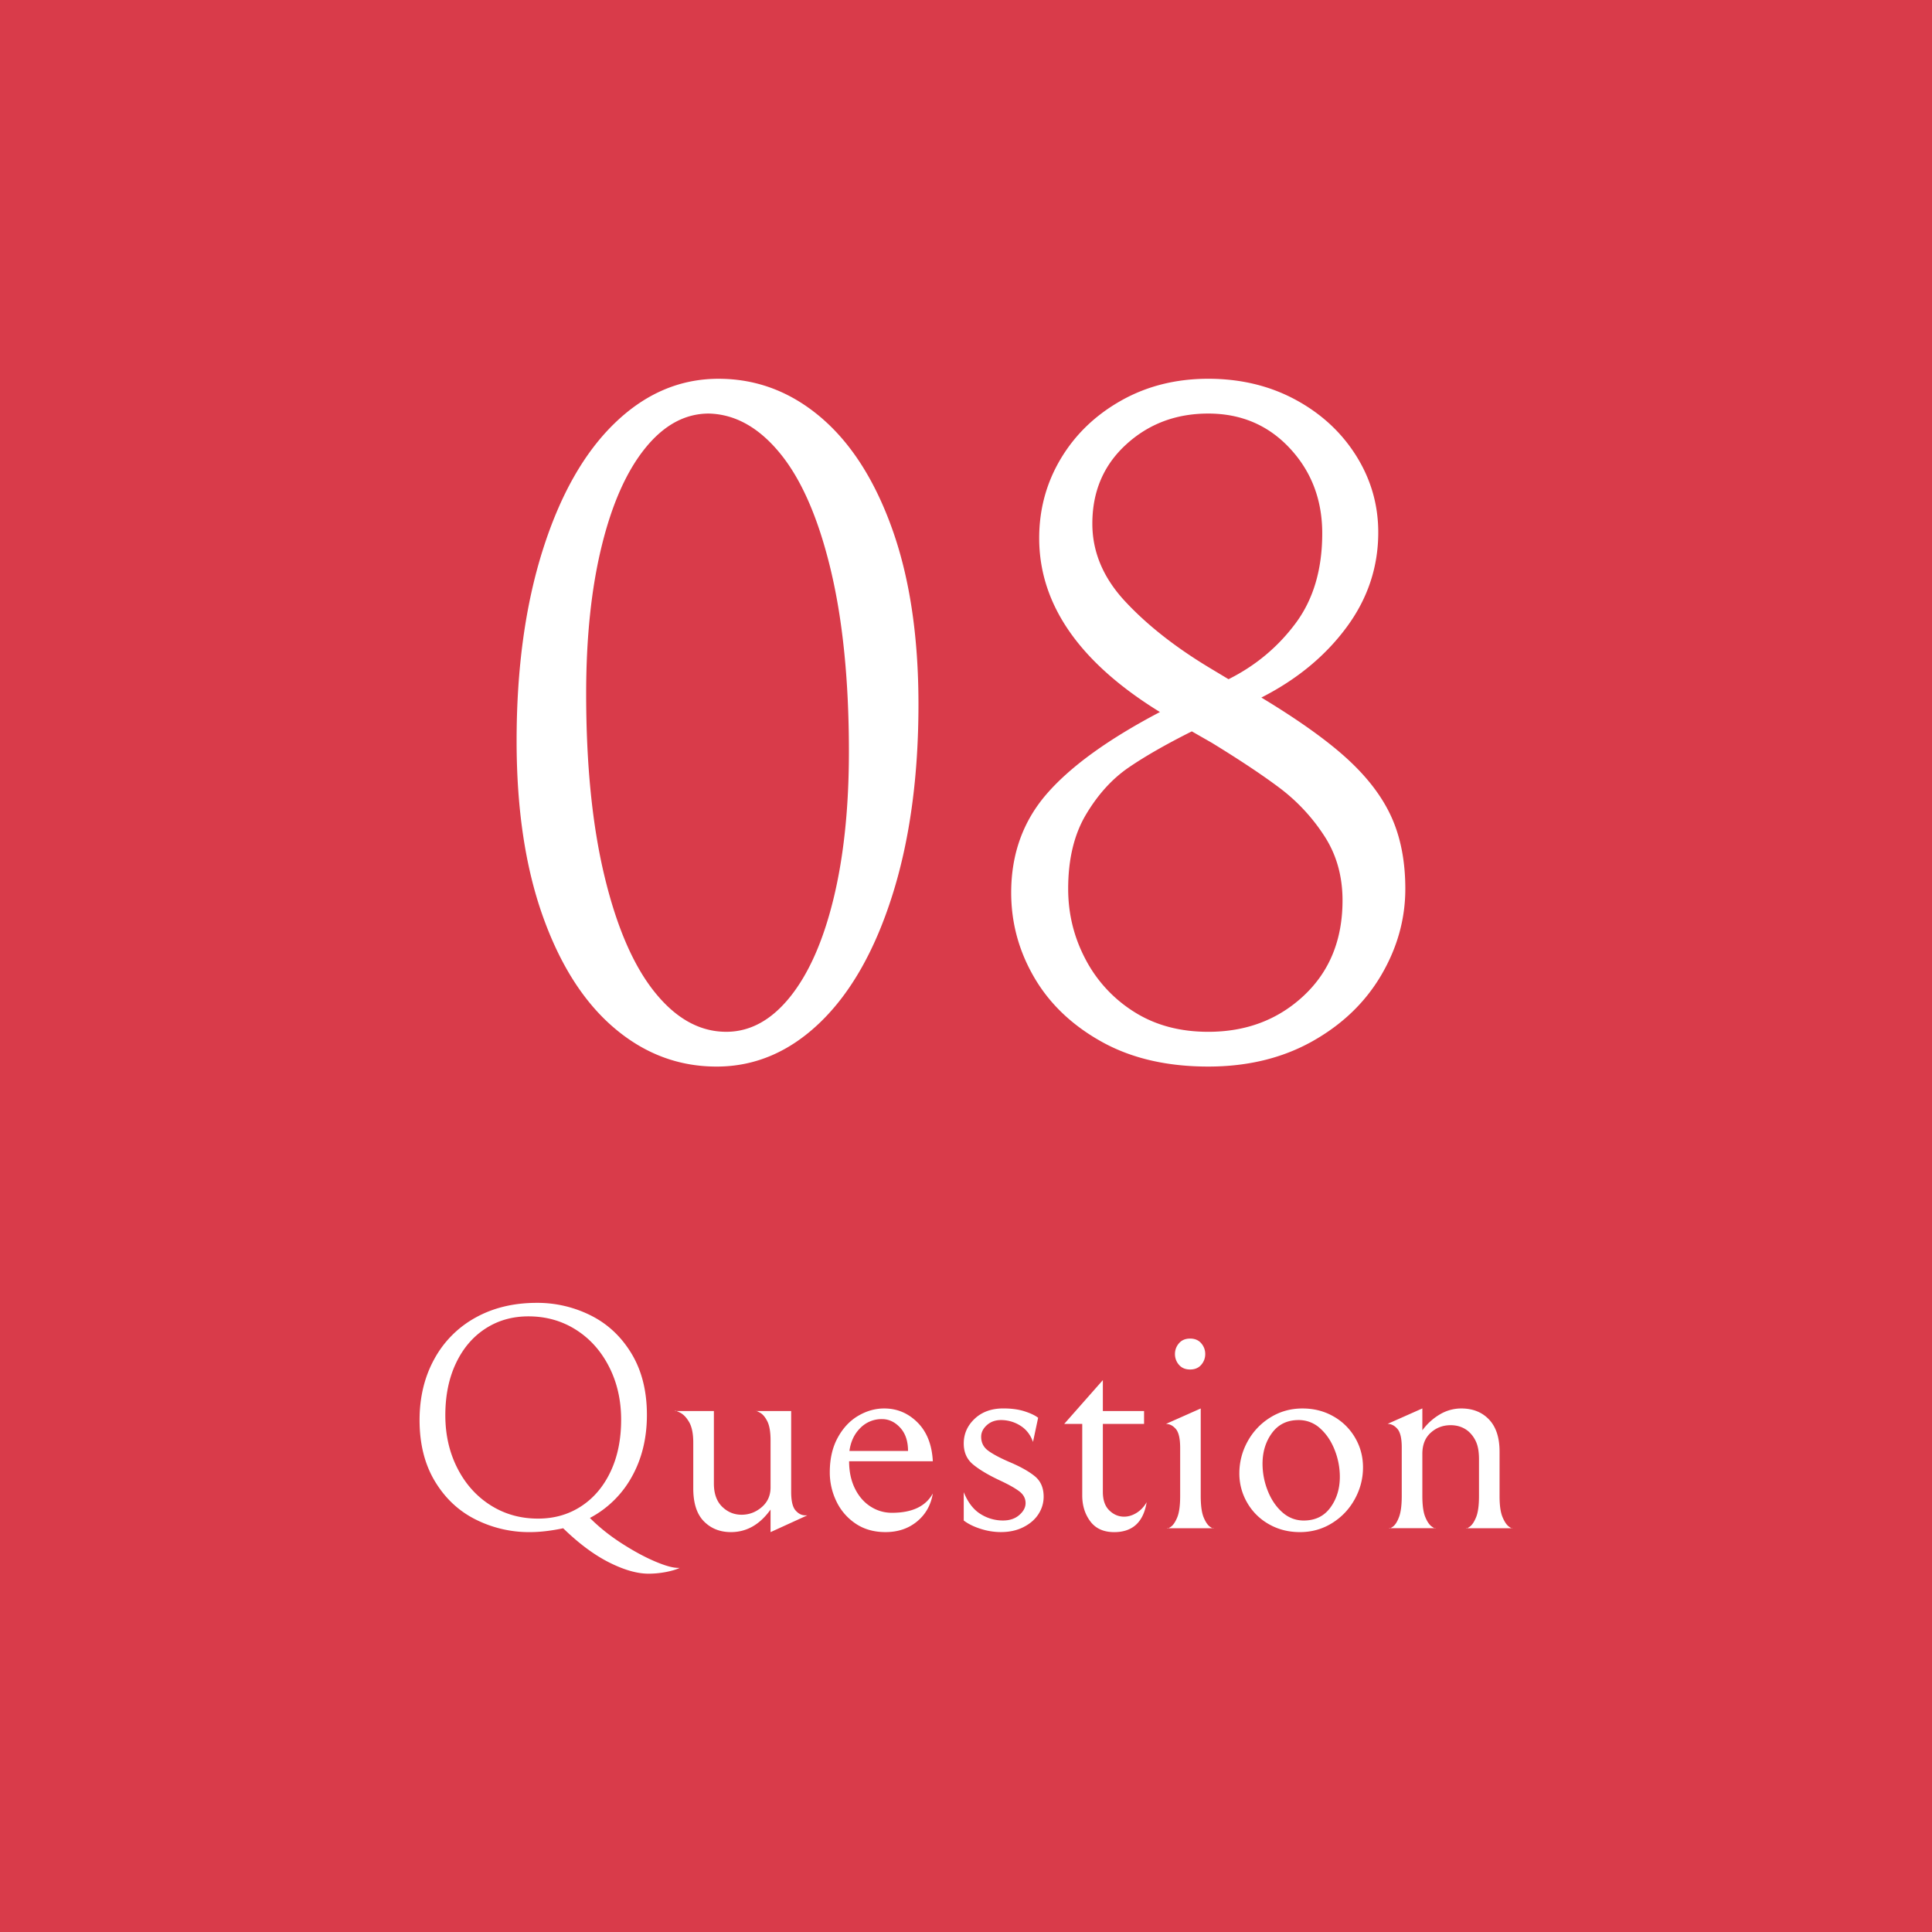 <svg xmlns="http://www.w3.org/2000/svg" width="180" height="179.998"><path fill="#D93B4A" d="M0 0h180v179.998H0V0z"/><path fill="#FFF" d="M63.15 146.074c-.48 0-1.2-.205-2.16-.615-.96-.41-1.99-.972-3.09-1.681s-2.08-1.493-2.94-2.354a9.549 9.549 0 0 0 3.915-3.854c.93-1.67 1.396-3.586 1.396-5.745 0-2.22-.476-4.119-1.426-5.699s-2.21-2.767-3.779-3.556a11.082 11.082 0 0 0-5.056-1.186c-2.159 0-4.065.461-5.715 1.379a9.678 9.678 0 0 0-3.84 3.871c-.91 1.66-1.365 3.551-1.365 5.67 0 2.219.476 4.12 1.426 5.698.949 1.58 2.209 2.767 3.779 3.556a11.082 11.082 0 0 0 5.056 1.186c.939 0 1.979-.119 3.119-.359 1.46 1.42 2.884 2.479 4.275 3.18 1.39.699 2.614 1.052 3.675 1.052.521 0 1.05-.05 1.59-.15.54-.103.98-.231 1.32-.391h-.18zm-13.02-4.589c-1.64 0-3.115-.414-4.425-1.244-1.311-.83-2.34-1.98-3.09-3.451-.75-1.469-1.125-3.116-1.125-4.934 0-1.84.33-3.455.99-4.847.66-1.391 1.574-2.465 2.745-3.225 1.17-.761 2.505-1.142 4.005-1.142 1.64 0 3.114.416 4.425 1.244 1.31.83 2.34 1.98 3.09 3.451.75 1.469 1.125 3.115 1.125 4.936 0 1.841-.33 3.455-.99 4.845-.66 1.391-1.575 2.465-2.745 3.225-1.17.763-2.505 1.142-4.005 1.142zM68.101 142.743c-1.021 0-1.86-.334-2.521-1.004s-.99-1.695-.99-3.076v-4.26c0-.82-.125-1.449-.375-1.891-.25-.439-.535-.738-.854-.898-.32-.16-.48-.211-.48-.15h3.63v6.75c0 .939.256 1.66.766 2.16.51.5 1.114.75 1.814.75s1.325-.234 1.875-.705.825-1.086.825-1.846v-4.379c0-.781-.101-1.371-.3-1.771-.2-.398-.431-.67-.69-.809-.26-.141-.39-.191-.39-.15h3.3v7.529c0 .84.135 1.416.405 1.725.27.312.574.465.915.465h.18l-3.42 1.562v-2.101c-1.001 1.4-2.231 2.099-3.69 2.099zM83.099 140.944c-.72 0-1.385-.194-1.995-.586-.61-.391-1.095-.949-1.455-1.68-.359-.729-.54-1.574-.54-2.535h7.8c-.08-1.539-.555-2.744-1.425-3.615-.87-.868-1.904-1.305-3.104-1.305-.84 0-1.651.23-2.431.689-.779.461-1.415 1.141-1.904 2.041-.49.9-.735 1.969-.735 3.209a6.167 6.167 0 0 0 .615 2.715 5.16 5.16 0 0 0 1.785 2.07c.779.529 1.71.795 2.79.795 1.159 0 2.139-.33 2.939-.99s1.29-1.529 1.47-2.609c-.66 1.2-1.93 1.801-3.81 1.801zm-2.94-7.906a2.775 2.775 0 0 1 2.011-.824c.639 0 1.204.266 1.694.795s.735 1.256.735 2.174h-5.46c.121-.879.46-1.594 1.02-2.145zM91.381 142.444c-.643-.201-1.171-.461-1.591-.781v-2.639c.379.938.896 1.615 1.546 2.022a3.88 3.88 0 0 0 2.113.615c.621 0 1.125-.17 1.516-.511.391-.34.586-.709.586-1.108 0-.438-.201-.812-.602-1.11-.4-.3-1.01-.64-1.83-1.021-1.059-.5-1.879-.99-2.46-1.47-.58-.479-.869-1.131-.869-1.95 0-.9.34-1.67 1.021-2.312.681-.639 1.57-.959 2.67-.959.761 0 1.42.09 1.98.271.559.18.979.381 1.26.6l-.479 2.25c-.24-.68-.642-1.188-1.199-1.528a3.352 3.352 0 0 0-1.771-.51c-.539 0-.984.159-1.334.479-.353.319-.525.68-.525 1.079 0 .539.215.97.645 1.289.43.32 1.086.671 1.965 1.052 1.041.438 1.836.885 2.386 1.334.551.45.825 1.086.825 1.905 0 .58-.16 1.119-.479 1.619s-.785.904-1.396 1.215c-.61.312-1.315.466-2.114.466a6.164 6.164 0 0 1-1.864-.297zM101.58 141.739c-.5-.67-.75-1.475-.75-2.416v-6.66h-1.68l3.6-4.08v2.881h3.84v1.199h-3.84v6.33c0 .76.199 1.336.6 1.725.4.391.859.586 1.381.586.398 0 .789-.121 1.17-.359.379-.239.689-.569.931-.989-.302 1.858-1.312 2.789-3.029 2.789-.983-.002-1.723-.336-2.223-1.006zM109.545 133.128c-.27-.309-.576-.465-.916-.465l3.24-1.439v8.16c0 .881.09 1.541.27 1.98.182.439.381.734.603.885.219.15.329.195.329.135h-4.319c0 .061.108.016.33-.135.219-.15.42-.445.601-.885.18-.44.27-1.1.27-1.98v-4.529c-.004-.842-.139-1.417-.408-1.727zM109.844 127.159a1.495 1.495 0 0 1-.375-1.006c0-.379.125-.715.375-1.004.25-.291.596-.437 1.035-.437s.785.146 1.035.437c.25.289.375.625.375 1.004 0 .381-.125.715-.375 1.006-.25.289-.596.434-1.035.434s-.785-.145-1.035-.434zM126.253 133.954a5.38 5.38 0 0 0-2.024-1.996c-.859-.49-1.82-.734-2.879-.734-1.101 0-2.101.28-3 .84a5.984 5.984 0 0 0-2.115 2.234 6.088 6.088 0 0 0-.767 2.955 5.38 5.38 0 0 0 .736 2.76 5.352 5.352 0 0 0 2.022 1.996c.861.49 1.82.734 2.881.734 1.101 0 2.101-.279 3-.84.9-.559 1.605-1.305 2.115-2.234s.766-1.916.766-2.955c0-1-.245-1.92-.735-2.76zm-2.31 6.51c-.59.801-1.414 1.199-2.476 1.199-.76 0-1.43-.26-2.01-.779s-1.03-1.189-1.351-2.01a6.819 6.819 0 0 1-.479-2.49c0-1.119.295-2.08.886-2.881.59-.799 1.416-1.199 2.477-1.199a2.925 2.925 0 0 1 2.01.779c.58.521 1.029 1.191 1.35 2.01a6.79 6.79 0 0 1 .48 2.49c0 1.121-.297 2.08-.887 2.881zM134.145 131.778a3.875 3.875 0 0 1 1.994-.555c1.08 0 1.945.346 2.596 1.034.651.689.976 1.687.976 2.984v4.17c0 .84.09 1.479.271 1.92.182.44.381.74.602.899.219.16.33.211.33.15h-4.32c0 .061.109.016.33-.135.219-.15.42-.445.6-.885.181-.44.271-1.1.271-1.98v-3.42c0-.68-.09-1.221-.271-1.621a2.794 2.794 0 0 0-.721-.988c-.459-.381-1.01-.569-1.65-.569-.719 0-1.34.233-1.858.704-.521.47-.778 1.125-.778 1.966v3.93c0 .859.09 1.511.27 1.949.18.44.385.739.615.899.229.16.344.211.344.15h-4.318c0 .061.109.016.33-.135.219-.15.414-.451.584-.9s.256-1.104.256-1.965v-4.529c0-.842-.135-1.416-.406-1.727-.27-.309-.573-.465-.914-.465l3.24-1.439v2.039a5.406 5.406 0 0 1 1.627-1.481zM50.561 51.265c1.62-5.13 3.854-9.075 6.705-11.835 2.849-2.759 6.075-4.14 9.675-4.14 3.54 0 6.719 1.201 9.54 3.6 2.819 2.4 5.04 5.881 6.66 10.44 1.62 4.561 2.43 9.99 2.43 16.29 0 6.72-.81 12.645-2.43 17.775-1.62 5.13-3.856 9.075-6.705 11.834-2.851 2.76-6.075 4.141-9.675 4.141-3.541 0-6.721-1.199-9.54-3.6-2.821-2.4-5.04-5.88-6.66-10.441-1.62-4.56-2.43-9.99-2.43-16.29 0-6.719.809-12.644 2.43-17.774zm26.82 1.755c-1.141-4.739-2.7-8.325-4.681-10.755-1.979-2.43-4.2-3.675-6.659-3.735-2.221 0-4.201 1.08-5.94 3.24-1.741 2.16-3.091 5.206-4.05 9.135-.961 3.93-1.44 8.505-1.44 13.725 0 6.601.569 12.271 1.71 17.01 1.14 4.741 2.7 8.341 4.681 10.801 1.979 2.461 4.198 3.689 6.659 3.689 2.22 0 4.199-1.08 5.94-3.24 1.739-2.16 3.09-5.205 4.05-9.135.959-3.929 1.44-8.505 1.44-13.725 0-6.6-.571-12.27-1.71-17.01zM108.069 66.339c-7.501-4.619-11.25-10.02-11.25-16.2 0-2.7.676-5.175 2.025-7.425s3.225-4.05 5.625-5.4c2.399-1.35 5.099-2.025 8.1-2.025 3 0 5.7.646 8.101 1.935 2.398 1.291 4.289 3.03 5.67 5.22 1.379 2.191 2.069 4.576 2.069 7.155 0 3.24-.989 6.196-2.97 8.865-1.979 2.671-4.621 4.846-7.92 6.525 3.479 2.101 6.165 4.021 8.055 5.76 1.891 1.741 3.255 3.555 4.096 5.445.839 1.89 1.26 4.095 1.26 6.614 0 2.821-.751 5.506-2.25 8.055-1.501 2.551-3.646 4.605-6.435 6.166-2.79 1.559-6.017 2.34-9.676 2.34-3.84 0-7.141-.766-9.899-2.295-2.761-1.531-4.86-3.525-6.3-5.986-1.44-2.458-2.16-5.098-2.16-7.919 0-3.6 1.109-6.674 3.33-9.225 2.219-2.549 5.729-5.085 10.529-7.605zm2.971 1.801c-2.4 1.201-4.365 2.326-5.896 3.375-1.53 1.05-2.851 2.505-3.96 4.365-1.111 1.86-1.665 4.171-1.665 6.93 0 2.341.54 4.531 1.62 6.57a12.741 12.741 0 0 0 4.545 4.905c1.949 1.23 4.244 1.846 6.885 1.846 3.54 0 6.51-1.125 8.91-3.375 2.399-2.25 3.601-5.205 3.601-8.866 0-2.279-.571-4.289-1.71-6.029a17.5 17.5 0 0 0-4.096-4.41c-1.59-1.2-3.705-2.61-6.345-4.23l-1.889-1.081zm3.42-4.86c2.52-1.26 4.604-3 6.255-5.22 1.649-2.219 2.475-5.009 2.475-8.37 0-3.119-1.005-5.76-3.015-7.92-2.011-2.16-4.545-3.24-7.605-3.24-3.001 0-5.55.96-7.649 2.88-2.102 1.921-3.15 4.38-3.15 7.38 0 2.641 1.02 5.056 3.061 7.245 2.039 2.191 4.648 4.245 7.829 6.165l1.799 1.08z"/></svg>